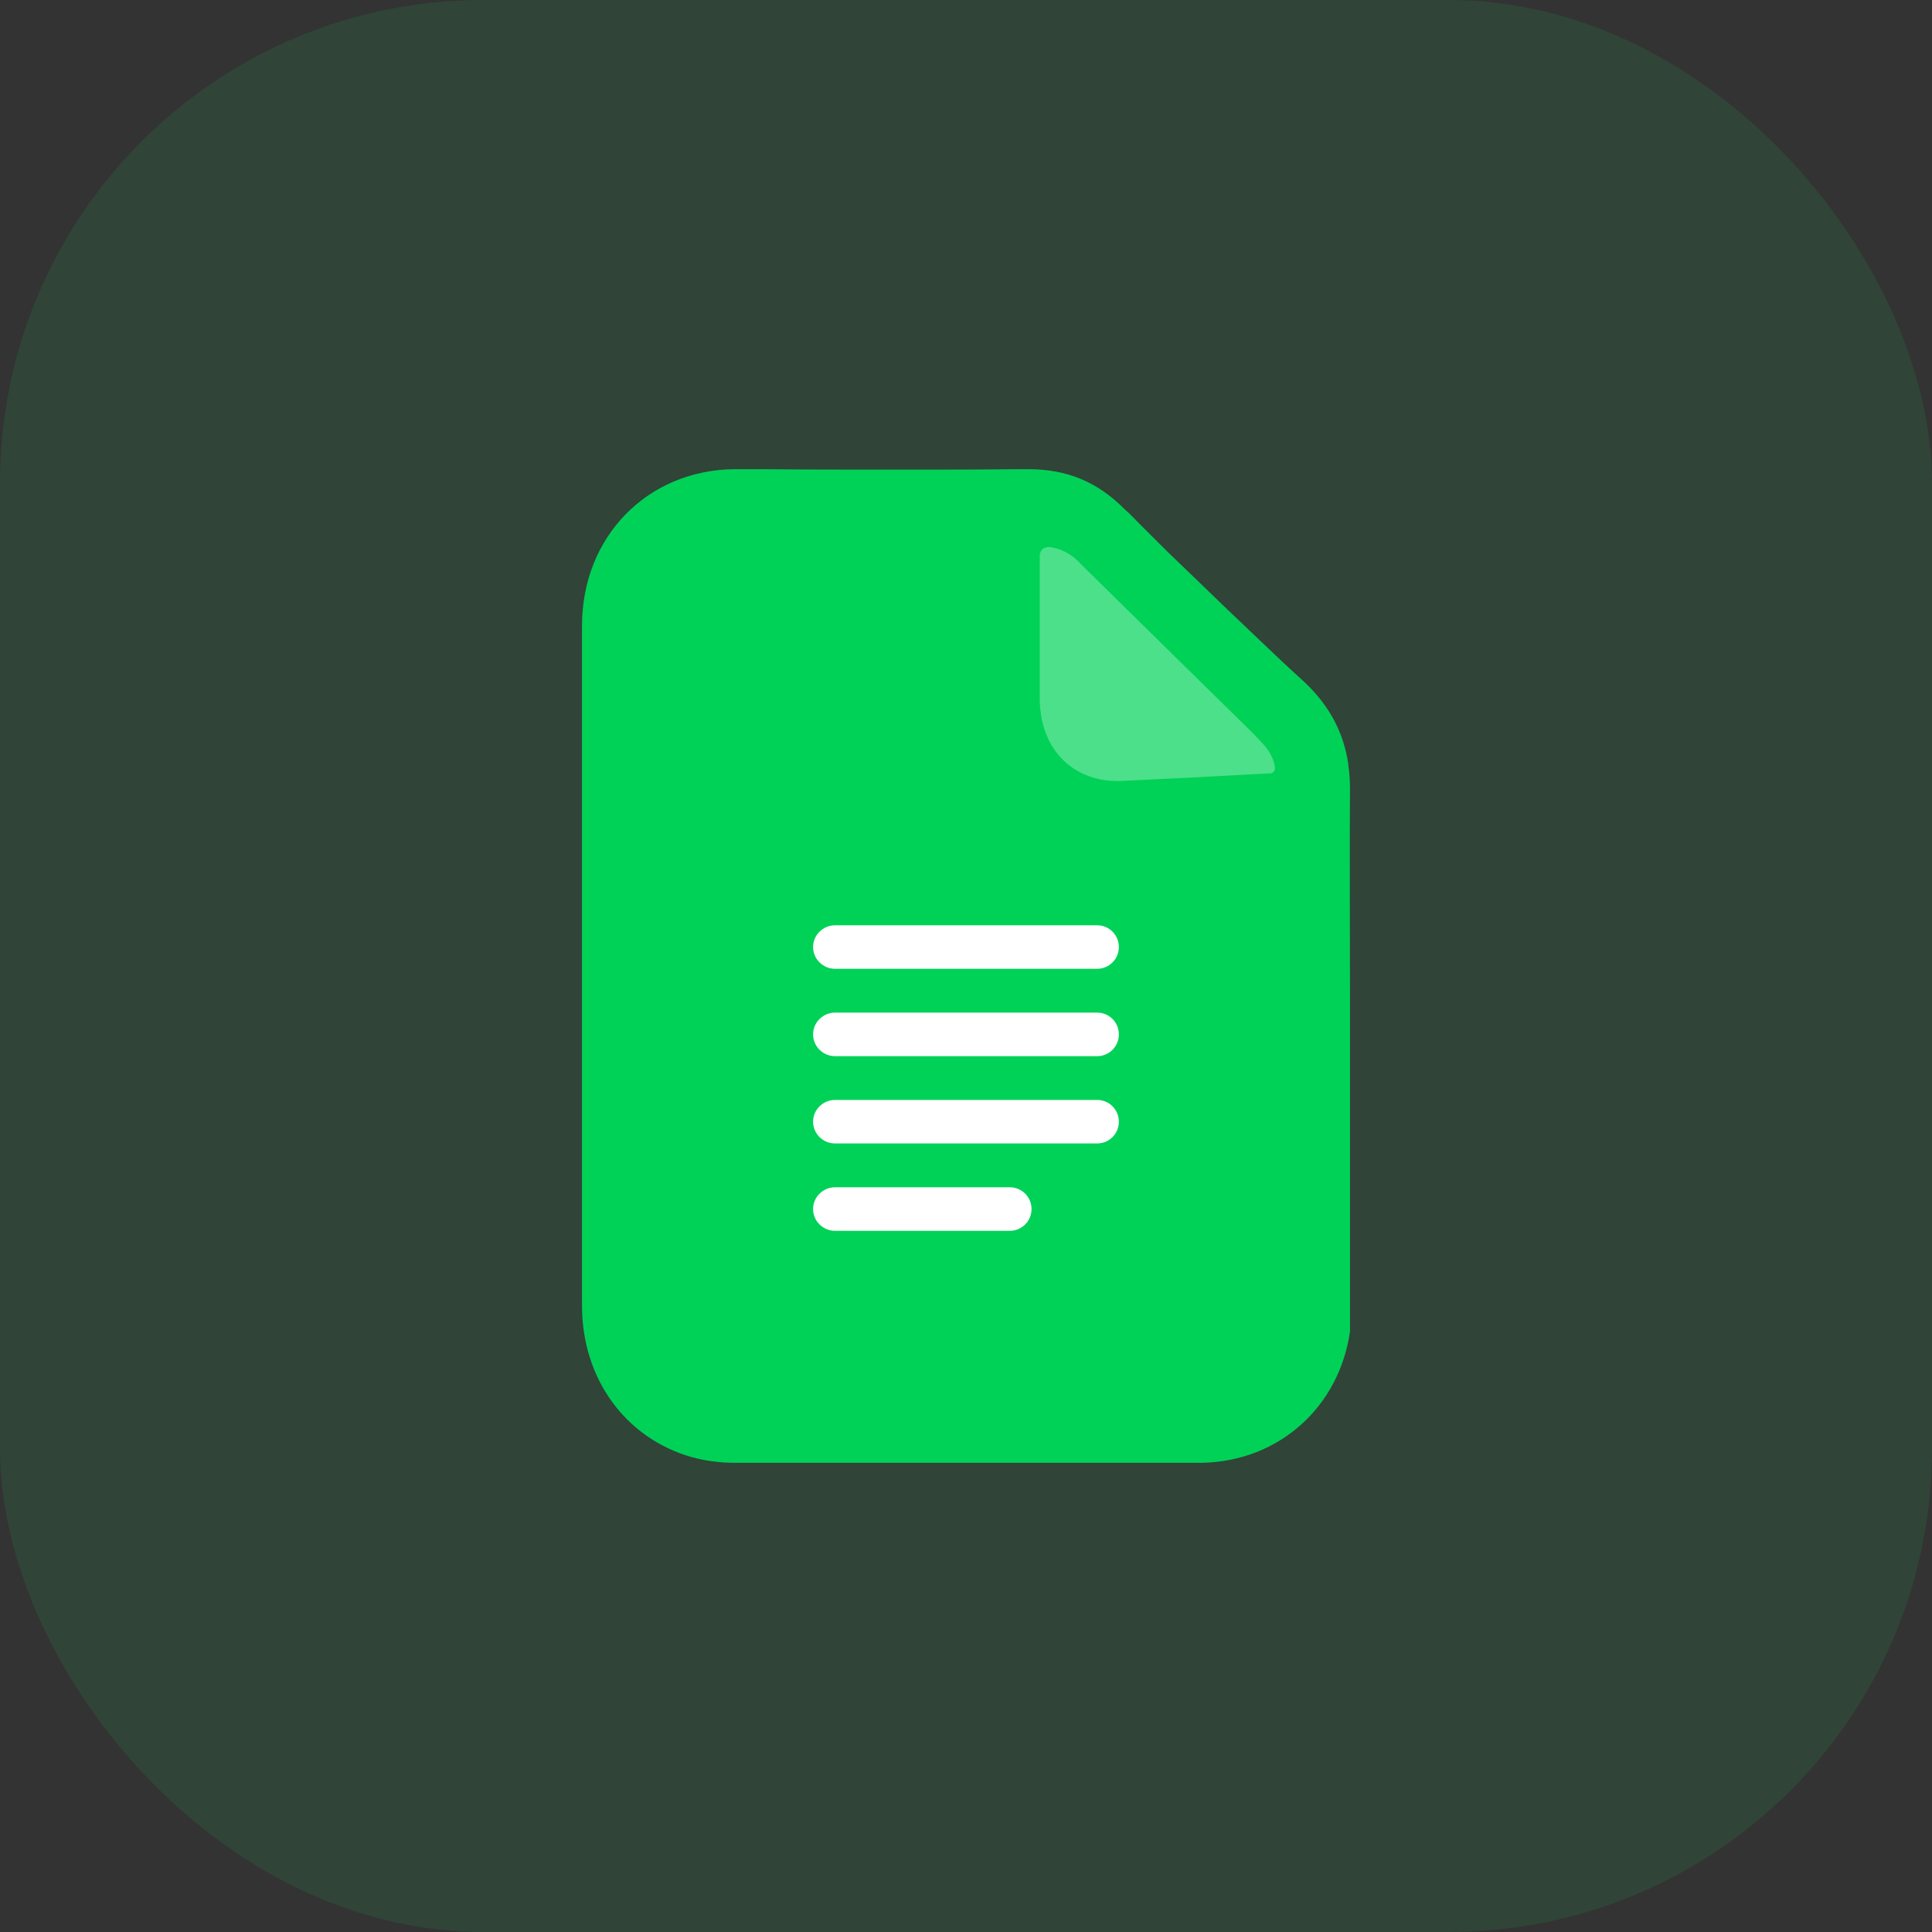 <svg width="40" height="40" viewBox="0 0 40 40" fill="none" xmlns="http://www.w3.org/2000/svg">
<rect x="0" y="0" width="40" height="40" fill="#333333" stroke="none"/>
<rect width="40" height="40" rx="10" fill="#17DC69" fill-opacity="0.1"/>
<path d="M12.05 12.954V27.037C12.05 28.537 12.941 29.771 14.313 30.166C14.595 30.243 14.887 30.286 15.213 30.286H24.89C26.493 30.251 27.727 29.12 27.95 27.569C27.95 27.569 27.95 27.569 27.95 27.56V20.403C27.95 19.049 27.941 17.694 27.95 16.34C27.95 16.169 27.941 16.006 27.916 15.851V15.826C27.821 15.174 27.53 14.617 27.015 14.129C26.655 13.803 26.304 13.469 25.953 13.134C25.601 12.8 25.25 12.466 24.907 12.131C24.667 11.9 24.436 11.677 24.204 11.454C23.947 11.197 23.69 10.948 23.441 10.691C23.39 10.64 23.338 10.588 23.287 10.546C22.713 9.963 22.07 9.714 21.29 9.714H21.058C20.338 9.723 19.541 9.723 18.718 9.723H18.298C17.476 9.723 16.636 9.723 15.838 9.714H15.204C13.404 9.731 12.05 11.111 12.05 12.954Z" fill="#00D258"/>
<path opacity="0.302" d="M23.293 16.165C23.807 16.139 24.33 16.114 24.853 16.088C25.333 16.062 25.822 16.037 26.302 16.011C26.362 16.011 26.404 15.951 26.396 15.891C26.362 15.634 26.207 15.454 26.036 15.282C25.882 15.119 25.719 14.965 25.564 14.811C24.767 14.031 23.97 13.242 23.165 12.454C22.959 12.248 22.753 12.051 22.547 11.845C22.47 11.768 22.393 11.699 22.325 11.622C22.153 11.459 21.973 11.365 21.759 11.331C21.63 11.305 21.527 11.382 21.527 11.511V14.451C21.527 15.274 21.939 15.874 22.599 16.088C22.805 16.157 23.036 16.182 23.293 16.165Z" fill="white"/>
<path d="M22.715 20.058H17.29C17.04 20.058 16.834 19.857 16.834 19.607C16.834 19.358 17.04 19.157 17.29 19.157H22.715C22.964 19.157 23.165 19.358 23.165 19.607C23.165 19.857 22.964 20.058 22.715 20.058ZM20.906 25.483H17.29C17.04 25.483 16.834 25.282 16.834 25.032C16.834 24.783 17.04 24.581 17.29 24.581H20.906C21.155 24.581 21.357 24.783 21.357 25.032C21.357 25.282 21.155 25.483 20.906 25.483ZM22.715 23.674H17.29C17.04 23.674 16.834 23.473 16.834 23.224C16.834 22.974 17.04 22.773 17.29 22.773H22.715C22.964 22.773 23.165 22.974 23.165 23.224C23.165 23.473 22.964 23.674 22.715 23.674ZM22.715 21.867H17.29C17.04 21.867 16.834 21.665 16.834 21.416C16.834 21.166 17.04 20.965 17.29 20.965H22.715C22.964 20.965 23.165 21.166 23.165 21.416C23.165 21.665 22.964 21.867 22.715 21.867Z" fill="white"/>
</svg>
